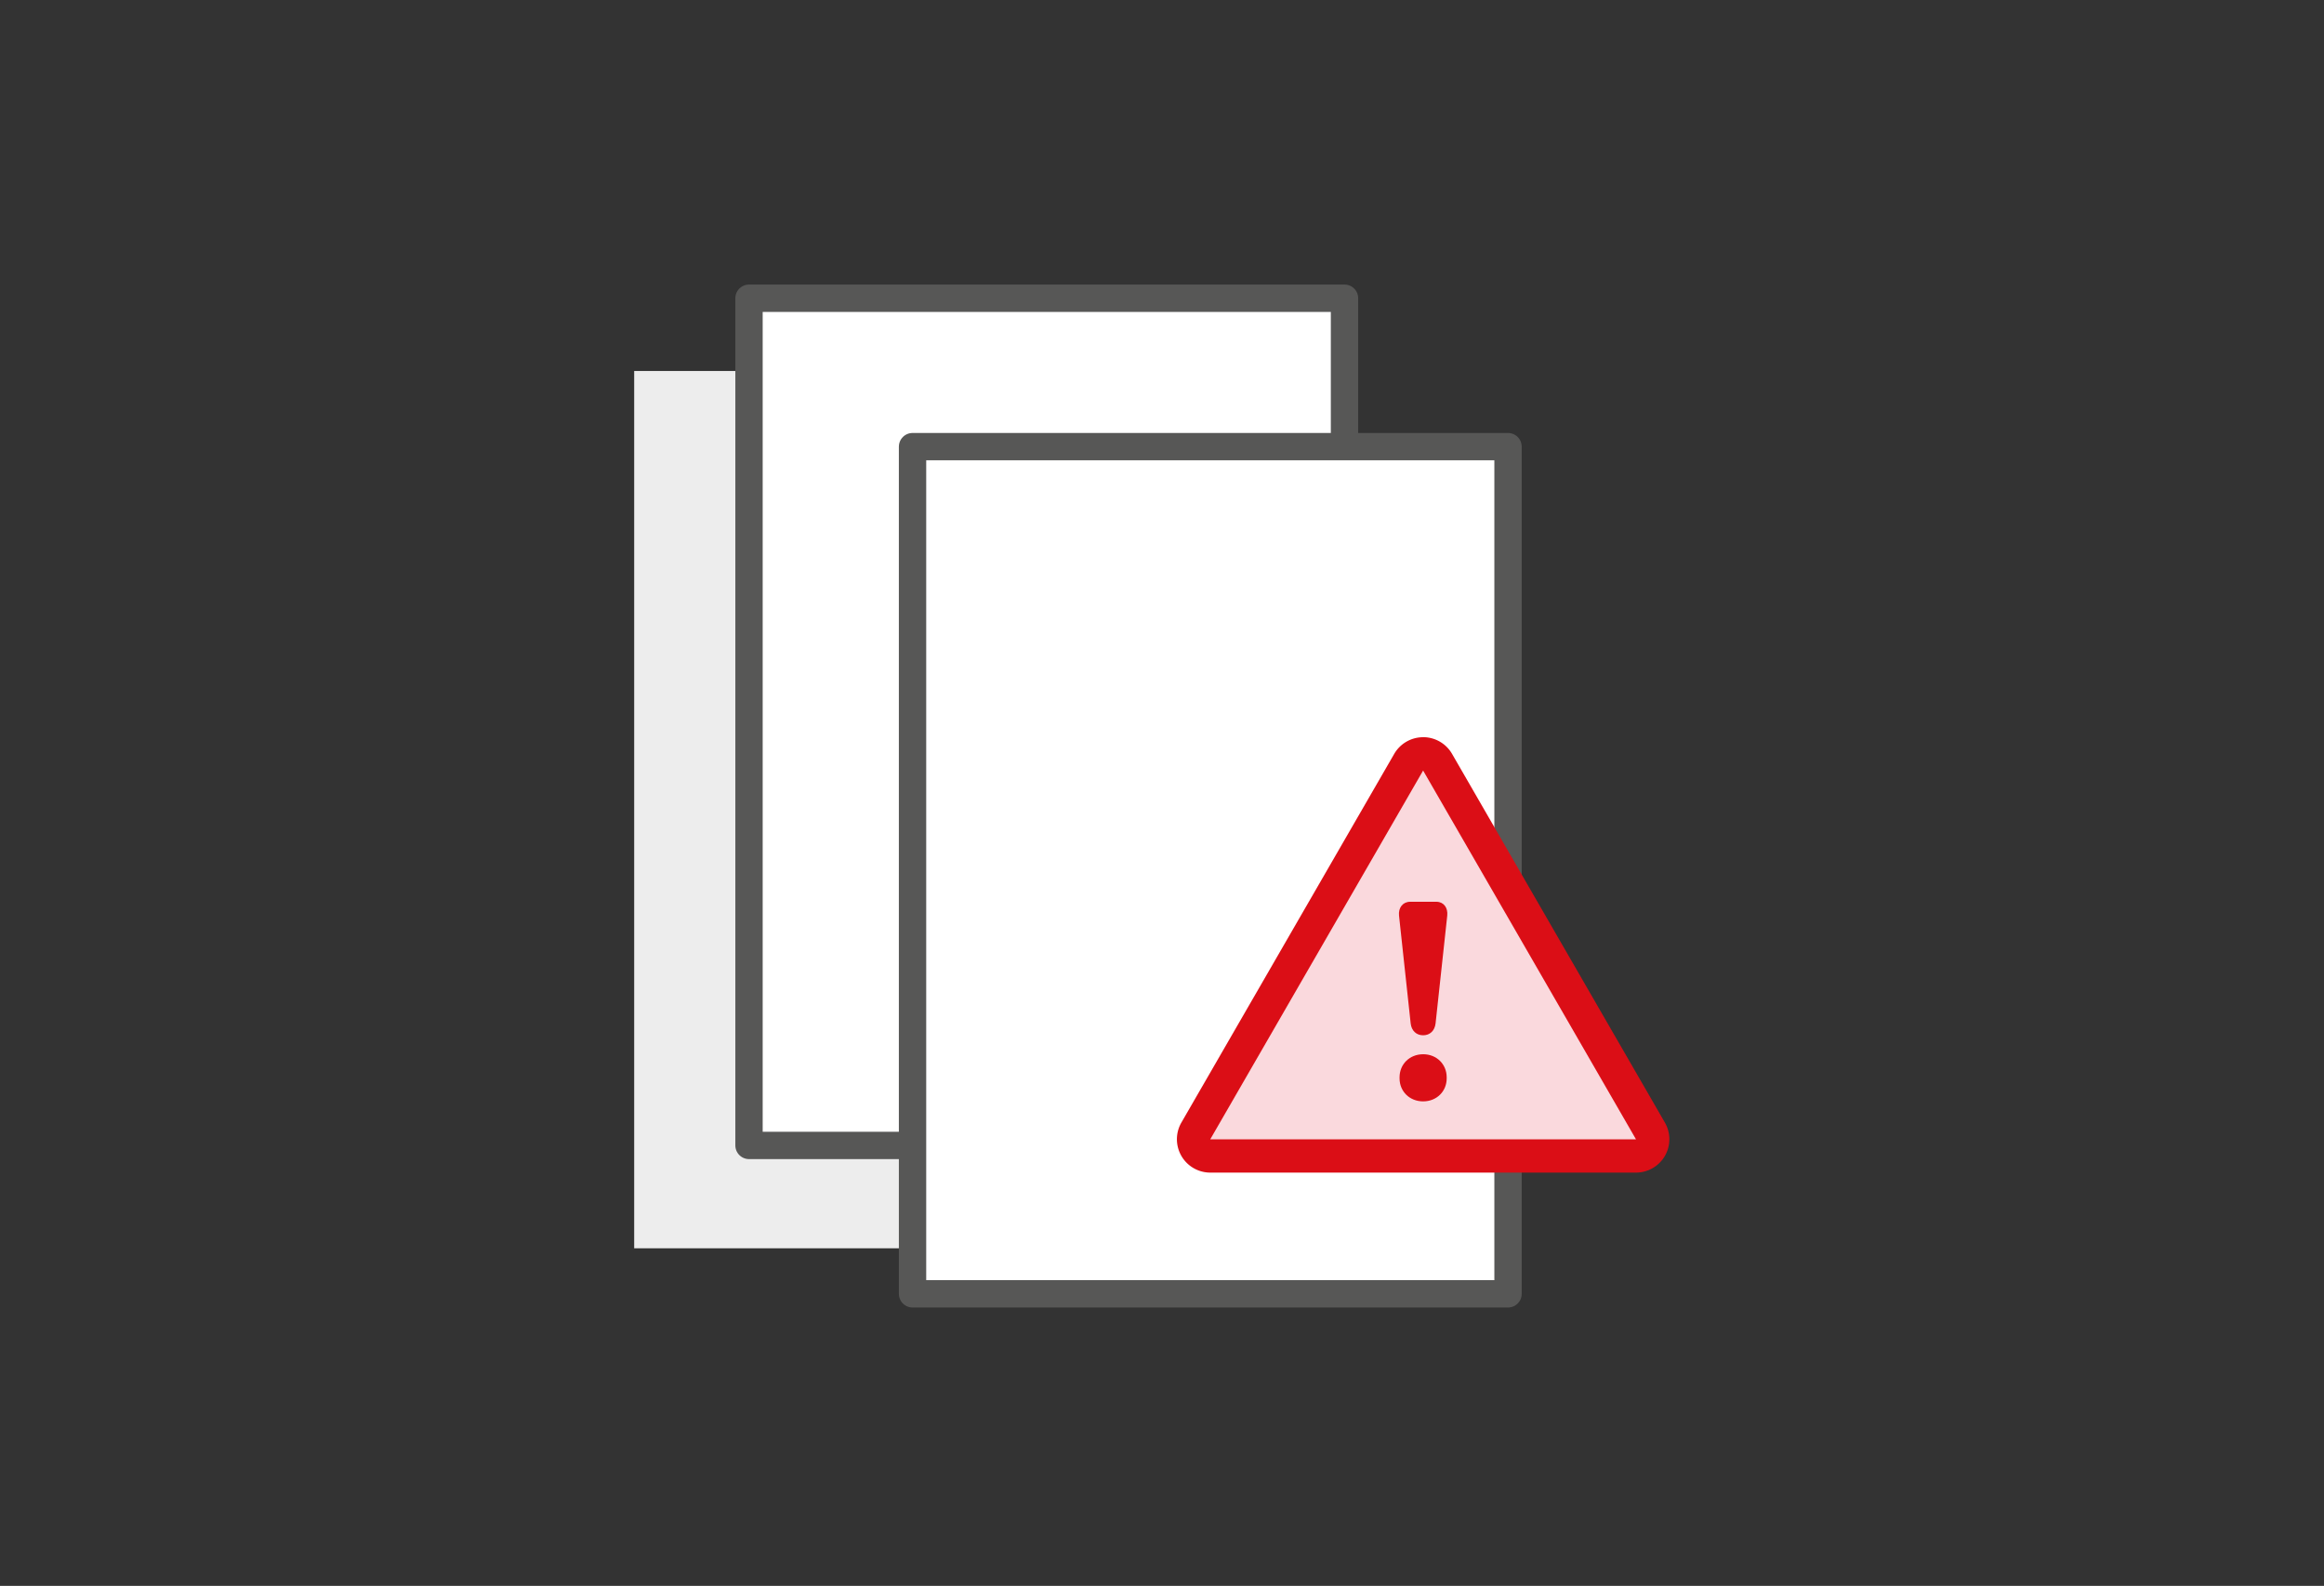 <svg id="Layer_1" xmlns="http://www.w3.org/2000/svg" width="170" height="116" viewBox="0 0 170 116"><rect x="0" y="0" width="170" height="116" fill="#333333" stroke="none"/><path fill="#EDEDED" d="M46.39 27.136h44.446v64.17H46.39z"/><path fill="#FFF" d="M54.79 21.814h43.56v61.968H54.79z"/><path fill="none" stroke="#575756" stroke-width="2" stroke-linecap="round" stroke-linejoin="round" stroke-miterlimit="10" d="M54.79 21.814h43.56v61.968H54.79z"/><path fill="#FFF" d="M66.752 32.67h43.56v61.967h-43.56z"/><path fill="none" stroke="#575756" stroke-width="2" stroke-linecap="round" stroke-linejoin="round" stroke-miterlimit="10" d="M66.752 32.67h43.56v61.967h-43.56z"/><path fill="#FAD9DD" d="M88.53 84.552a1.22 1.22 0 0 1-1.056-1.83l15.57-26.97a1.22 1.22 0 0 1 2.114 0l15.57 26.97a1.218 1.218 0 0 1-1.057 1.83H88.53z"/><path fill="#DB0E16" d="M104.102 56.364l15.57 26.97H88.53l15.57-26.97m0-2.44a2.44 2.44 0 0 0-2.114 1.22L86.418 82.11a2.44 2.44 0 0 0 2.114 3.66h31.14c.87 0 1.678-.467 2.114-1.22a2.444 2.444 0 0 0 0-2.44l-15.57-26.97a2.444 2.444 0 0 0-2.114-1.22"/><path fill="#DB0E16" d="M102.338 66.972c-.06-.573.278-1.012.812-1.012h1.923c.533 0 .853.438.793 1.012l-.854 7.884c-.06.535-.415.87-.91.87-.496 0-.853-.335-.912-.87l-.852-7.884zm1.764 10.14c.99 0 1.723.734 1.723 1.687v.077c0 .95-.732 1.684-1.723 1.684-.992 0-1.725-.732-1.725-1.683V78.8c0-.953.732-1.687 1.725-1.687"/></svg>